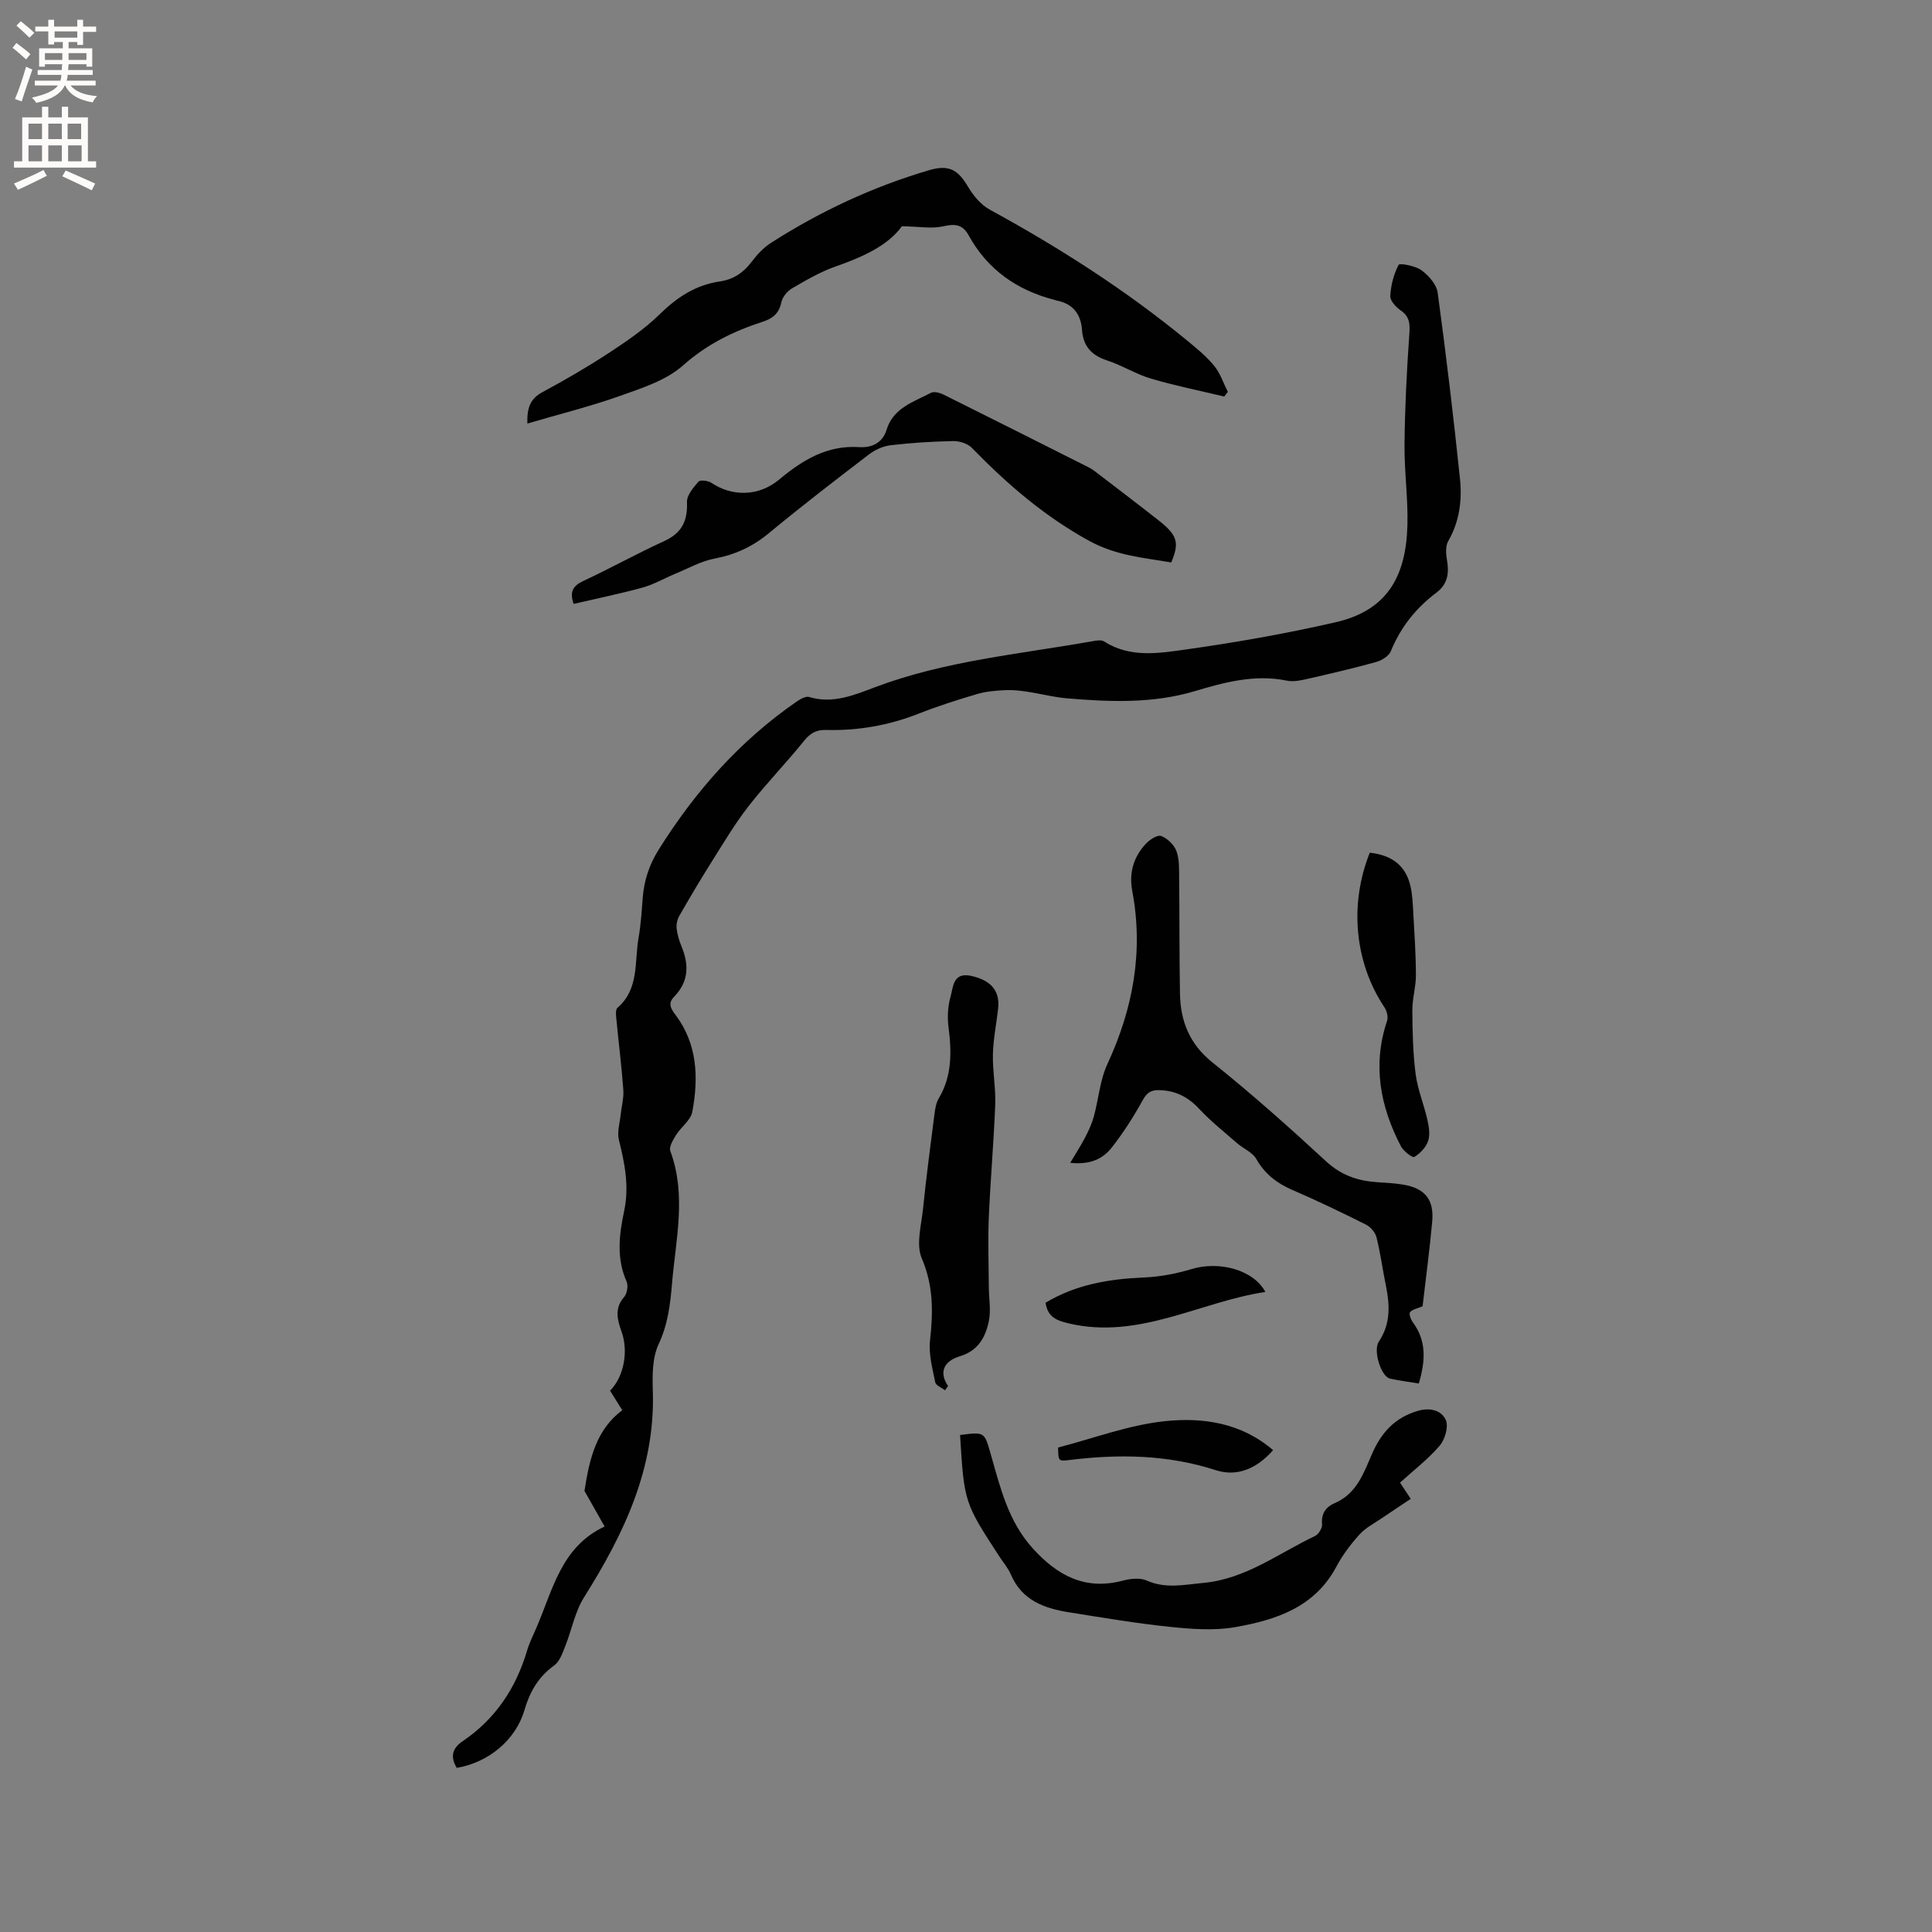 <svg enable-background="new 0 0 400 400" viewBox="0 0 400 400" xmlns="http://www.w3.org/2000/svg"><rect x="0" y="0" width="400" height="400" fill="#808080" stroke="none"/><g fill="#010102"><path d="m94.56 366.02c-1.47-2.47-.78-4.17 1.28-5.56 6.75-4.58 10.98-10.95 13.28-18.71.48-1.62 1.25-3.15 1.92-4.7 3.41-7.87 5.14-16.82 14.14-21-1.79-3.17-3.3-5.82-4.17-7.37 1.05-6.94 2.57-12.79 7.82-16.71-.98-1.58-1.75-2.81-2.52-4.04 2.96-3.02 3.79-8.27 2.38-12.22-.82-2.3-1.57-4.81.51-7.15.63-.71.91-2.37.53-3.23-2.16-4.85-1.53-9.77-.5-14.64 1.07-5.07.12-9.84-1.1-14.71-.39-1.57.18-3.4.36-5.11.18-1.75.69-3.52.56-5.25-.35-4.86-.97-9.7-1.43-14.55-.08-.81-.23-2.03.21-2.41 4.54-3.92 3.5-9.48 4.37-14.45.48-2.71.65-5.47.86-8.22.27-3.65 1.34-6.94 3.32-10.09 7.58-12.1 16.84-22.58 28.64-30.7.73-.5 1.83-1.11 2.53-.89 4.88 1.48 9.34-.42 13.58-2.02 14.53-5.48 29.88-6.84 44.97-9.52.82-.15 1.89-.35 2.49.03 5.3 3.41 11.16 2.48 16.7 1.7 10.46-1.46 20.9-3.31 31.2-5.66 10.6-2.42 14.61-9.34 14.9-20.08.15-5.6-.66-11.23-.6-16.84.08-7.49.45-14.99.98-22.47.15-2.17.23-3.81-1.78-5.19-.98-.67-2.21-2.01-2.15-2.98.12-2.21.71-4.52 1.73-6.45.21-.4 3.47.19 4.74 1.13 1.49 1.09 3.12 2.95 3.35 4.66 1.74 12.8 3.27 25.63 4.61 38.48.46 4.43-.08 8.85-2.42 12.91-.6 1.04-.5 2.66-.27 3.94.47 2.71.19 4.96-2.21 6.77-4.22 3.17-7.4 7.16-9.42 12.12-.41 1-1.88 1.9-3.03 2.22-4.77 1.32-9.59 2.44-14.41 3.54-1.32.3-2.79.59-4.08.32-6.61-1.36-12.9.33-19.05 2.17-8.77 2.62-17.73 2.23-26.5 1.49-4.24-.36-8.54-1.92-12.98-1.68-1.87.1-3.8.26-5.59.79-4.06 1.2-8.11 2.49-12.05 4.04-6.21 2.45-12.6 3.58-19.24 3.4-1.96-.05-3.24.63-4.52 2.22-3.71 4.61-7.87 8.88-11.51 13.55-2.85 3.66-5.23 7.68-7.71 11.62-2.3 3.65-4.5 7.37-6.65 11.12-.42.74-.63 1.76-.54 2.6.14 1.25.52 2.5 1 3.67 1.58 3.81 1.53 7.32-1.51 10.44-1.32 1.35-.76 2.4.29 3.79 4.54 6.04 4.77 13.01 3.47 20.03-.32 1.76-2.34 3.16-3.39 4.85-.61.99-1.48 2.44-1.17 3.28 3.38 9.11 1.14 18.25.36 27.37-.36 4.29-.84 8.49-2.77 12.61-1.32 2.82-1.32 6.45-1.21 9.7.52 16.02-5.97 29.58-14.22 42.69-1.91 3.03-2.58 6.83-3.94 10.23-.56 1.4-1.15 3.11-2.27 3.92-3.28 2.36-5.03 5.43-6.15 9.23-1.81 6.24-7.49 10.88-14.02 11.97z"/><path d="m186.73 46.84c-2.92 4.04-8.15 6.38-13.75 8.34-3.16 1.11-6.13 2.85-9.04 4.55-.98.57-1.95 1.8-2.18 2.88-.48 2.29-1.76 3.32-3.87 4.01-6.05 1.97-11.55 4.65-16.49 9.05-3.48 3.09-8.49 4.68-13.04 6.3-6.15 2.19-12.51 3.76-19.18 5.72-.08-3.26.6-5.14 3.11-6.49 4.66-2.51 9.25-5.17 13.68-8.07 3.69-2.42 7.42-4.95 10.56-8.02 3.61-3.54 7.48-6.11 12.5-6.84 2.76-.4 4.85-1.77 6.55-4.02 1.13-1.5 2.49-2.98 4.06-3.98 10.21-6.54 21.13-11.63 32.78-15.05 4.07-1.19 5.94-.06 8.03 3.49 1.07 1.81 2.63 3.68 4.43 4.67 14.45 7.89 28.25 16.71 40.97 27.18 1.96 1.61 3.96 3.25 5.55 5.2 1.25 1.53 1.89 3.56 2.81 5.37-.25.32-.5.65-.75.97-5.07-1.22-10.19-2.24-15.18-3.72-3.12-.92-5.97-2.75-9.08-3.76-3.22-1.04-4.94-2.96-5.18-6.29-.24-3.34-1.9-5.46-5.27-6.11-.1-.02-.2-.08-.3-.1-7.83-1.99-13.97-6.25-17.91-13.41-1.25-2.27-2.84-2.41-5.28-1.85-2.36.53-4.94.04-8.53-.02z"/><path d="m294.53 270.45c-1.12.49-2.15.64-2.6 1.23-.27.37.17 1.53.6 2.11 2.88 3.91 2.57 8.06 1.22 12.65-2.09-.35-4.06-.59-5.99-1.02-1.78-.4-3.55-5.77-2.28-7.66 2.47-3.7 2.27-7.57 1.45-11.61-.68-3.32-1.12-6.69-1.94-9.97-.25-1.02-1.23-2.16-2.19-2.64-5.01-2.51-10.07-4.95-15.22-7.17-3.23-1.39-5.71-3.31-7.49-6.43-.79-1.38-2.65-2.11-3.95-3.24-2.67-2.33-5.46-4.55-7.87-7.13-2.33-2.5-4.95-3.81-8.35-3.87-1.71-.03-2.52.6-3.37 2.15-1.88 3.4-4 6.72-6.4 9.77-1.8 2.28-4.4 3.58-8.57 3.13 1.21-2.05 2.25-3.64 3.12-5.32.7-1.36 1.36-2.78 1.76-4.24.99-3.62 1.26-7.54 2.81-10.88 5.32-11.49 7.51-23.32 5.15-35.85-.7-3.71.25-6.97 2.74-9.69.81-.88 2.43-1.98 3.22-1.69 1.3.47 2.7 1.81 3.18 3.11.64 1.72.55 3.75.57 5.65.09 7.95.03 15.89.17 23.84.1 5.73 1.95 10.47 6.76 14.32 8.11 6.48 15.87 13.41 23.5 20.45 3.12 2.88 6.56 4.05 10.57 4.31 1.79.11 3.6.21 5.36.5 4.53.75 6.45 3.08 6.03 7.69-.54 5.88-1.32 11.76-1.99 17.5z"/><path d="m118.76 125.03c-.85-2.45-.19-3.72 1.97-4.73 5.66-2.64 11.13-5.68 16.8-8.28 3.63-1.66 4.86-4.17 4.7-8.05-.06-1.41 1.31-3.02 2.37-4.24.37-.42 2.01-.23 2.7.24 4.29 2.89 9.8 2.83 14-.67 4.85-4.04 9.91-7.16 16.6-6.73 2.49.16 4.8-.78 5.66-3.6 1.39-4.53 5.6-5.76 9.18-7.64.64-.34 1.85-.01 2.62.37 9.95 4.94 19.87 9.95 29.8 14.94.47.24.94.49 1.36.81 4.43 3.39 8.88 6.77 13.26 10.21 4.01 3.15 4.46 4.65 2.71 8.79-5.75-1-11.35-1.38-17.02-4.49-9.3-5.11-16.98-11.76-24.24-19.22-.87-.89-2.54-1.44-3.83-1.42-4.34.08-8.68.36-12.99.86-1.57.18-3.25.94-4.51 1.91-6.99 5.34-13.96 10.71-20.73 16.31-3.37 2.79-6.99 4.45-11.27 5.26-2.82.54-5.46 2.05-8.16 3.16-2.22.92-4.34 2.17-6.64 2.81-4.67 1.29-9.44 2.26-14.34 3.4z"/><path d="m198.77 297.1c5.05-.65 5.03-.64 6.29 3.75 2.01 7 3.62 14.08 8.81 19.78 5.13 5.63 10.81 8.66 18.57 6.63 1.57-.41 3.56-.65 4.94-.04 3.95 1.76 7.7.88 11.73.51 8.83-.82 15.57-6.13 23.12-9.7.74-.35 1.56-1.64 1.49-2.42-.19-2.28.76-3.61 2.71-4.45 4.44-1.93 5.91-6.16 7.61-10.1 1.92-4.44 4.77-7.6 9.57-8.97 2.55-.73 4.88-.07 5.74 1.95.59 1.38-.2 4.03-1.31 5.31-2.4 2.79-5.39 5.08-8.18 7.61.92 1.39 1.42 2.15 2.22 3.36-1.97 1.31-3.94 2.61-5.89 3.94-1.61 1.1-3.43 2.02-4.71 3.43-1.84 2.03-3.53 4.28-4.81 6.69-4.49 8.42-12.53 11.02-20.94 12.5-4.39.77-9.08.4-13.56-.06-6.94-.72-13.84-1.9-20.73-2.99-5.16-.81-9.84-2.44-12.14-7.83-.57-1.34-1.59-2.5-2.39-3.74-7.28-11.2-7.28-11.2-8.14-25.16z"/><path d="m195.65 287.84c-.7-.55-1.89-.99-2.02-1.65-.57-2.85-1.39-5.83-1.08-8.64.65-5.86.73-11.33-1.71-17.03-1.22-2.86-.09-6.82.26-10.25.67-6.53 1.53-13.03 2.36-19.54.15-1.13.33-2.37.9-3.32 2.77-4.66 2.68-9.62 2.02-14.76-.26-2.04-.15-4.28.41-6.24.58-2.03.45-5.22 4.34-4.35 4.04.91 5.94 3.07 5.52 6.78-.36 3.15-1 6.29-1.08 9.45-.08 3.47.61 6.96.48 10.43-.3 7.79-1 15.57-1.33 23.36-.2 4.82-.02 9.65.01 14.47.01 2.31.46 4.7.01 6.91-.69 3.34-2.14 6.17-6.04 7.35-3.56 1.09-4.21 3.52-2.42 6.15-.21.29-.42.58-.63.88z"/><path d="m283.6 176.54c4.7.51 7.5 2.79 8.44 7 .39 1.74.46 3.56.56 5.35.24 4.33.54 8.66.55 13 .01 2.44-.76 4.89-.74 7.33.03 4.38.12 8.8.68 13.14.42 3.22 1.72 6.31 2.44 9.51.32 1.42.59 3.07.14 4.37-.45 1.31-1.65 2.58-2.86 3.29-.38.23-2.24-1.2-2.77-2.21-4.3-8.26-5.92-16.85-2.86-25.97.27-.8-.05-2.06-.55-2.8-6.13-9.19-7.35-21.22-3.03-32.01z"/><path d="m216.47 269.72c6.35-3.82 13.22-4.93 20.39-5.23 3.31-.14 6.68-.79 9.86-1.75 5.76-1.73 12.82.18 15.26 4.74-13.64 2.07-26.19 9.93-40.69 6.52-2.47-.59-4.37-1.25-4.82-4.28z"/><path d="m219.07 299.69c7.32-1.89 14.6-4.66 22.09-5.45 7.83-.83 15.84.32 22.42 6-3.35 3.81-7.42 5.58-11.88 4.14-10.04-3.25-20.17-3.36-30.46-2.08-2.12.26-2.13.13-2.17-2.61z"/></g><path d="m2.6 9.9.8-1c.9.7 1.9 1.4 2.9 2.3l-.9 1.1c-1.1-1-2-1.8-2.8-2.4zm.5 10.6c.9-2.1 1.6-4.3 2.3-6.7.4.2.8.4 1.3.6-.7 2.1-1.5 4.3-2.2 6.6zm.3-15.2.9-.9c1 .8 2 1.6 2.8 2.4l-1 1c-.9-.9-1.8-1.7-2.7-2.5zm12.6-1.2h1.2v1.4h2.7v1.1h-2.7v2.7h-1.2v-.6h-1.8v1.3h4.9v3.8h-1.2v-.5h-3.7c0 .4-.1.9-.1 1.2h5.1v1h-5.2c0 .5-.1.9-.2 1.2h6v1h-5.2c1.1 1.3 2.9 2 5.5 2.2-.4.4-.7.8-.9 1.3-2.9-.5-4.8-1.6-5.7-3.5h-.1c-.8 1.7-2.7 2.9-5.9 3.6-.2-.4-.6-.8-.9-1.1 2.8-.6 4.6-1.4 5.4-2.5h-4.8v-1h5.3c.1-.3.2-.7.2-1.2h-4.9v-1h5c0-.4 0-.8.1-1.2h-3.6v.5h-1.2v-3.8h4.9v-1.3h-1.8v.5h-1.2v-2.7h-2.7v-1h2.7v-1.4h1.2v1.4h4.8zm-6.7 8.3h3.6c0-.4 0-.9 0-1.4h-3.6zm1.9-4.6h4.8v-1.3h-4.7v1.3zm6.7 3.2h-3.7v1.4h3.7z" fill="#fcfbfa"/><path d="m8.7 22.1h1.3v2.2h2.8v-2.2h1.3v2.2h4.1v9.1h1.7v1.3h-17v-1.3h1.7v-9.1h4.1zm.3 13.1.7 1.2c-1.8.9-3.8 1.9-6 2.9-.2-.4-.5-.8-.8-1.3 2.3-1 4.4-1.9 6.1-2.8zm-3.1-6.4h2.8v-3.2h-2.8zm0 4.6h2.8v-3.3h-2.8zm4.1-4.6h2.8v-3.2h-2.8zm0 4.6h2.8v-3.3h-2.8zm3.6 1.9c2.1.9 4.1 1.8 6.1 2.7l-.7 1.4c-2.2-1.1-4.2-2-6.1-2.9zm3.2-9.7h-2.8v3.2h2.8zm-2.7 7.8h2.8v-3.3h-2.8z" fill="#fcfbfa"/></svg>